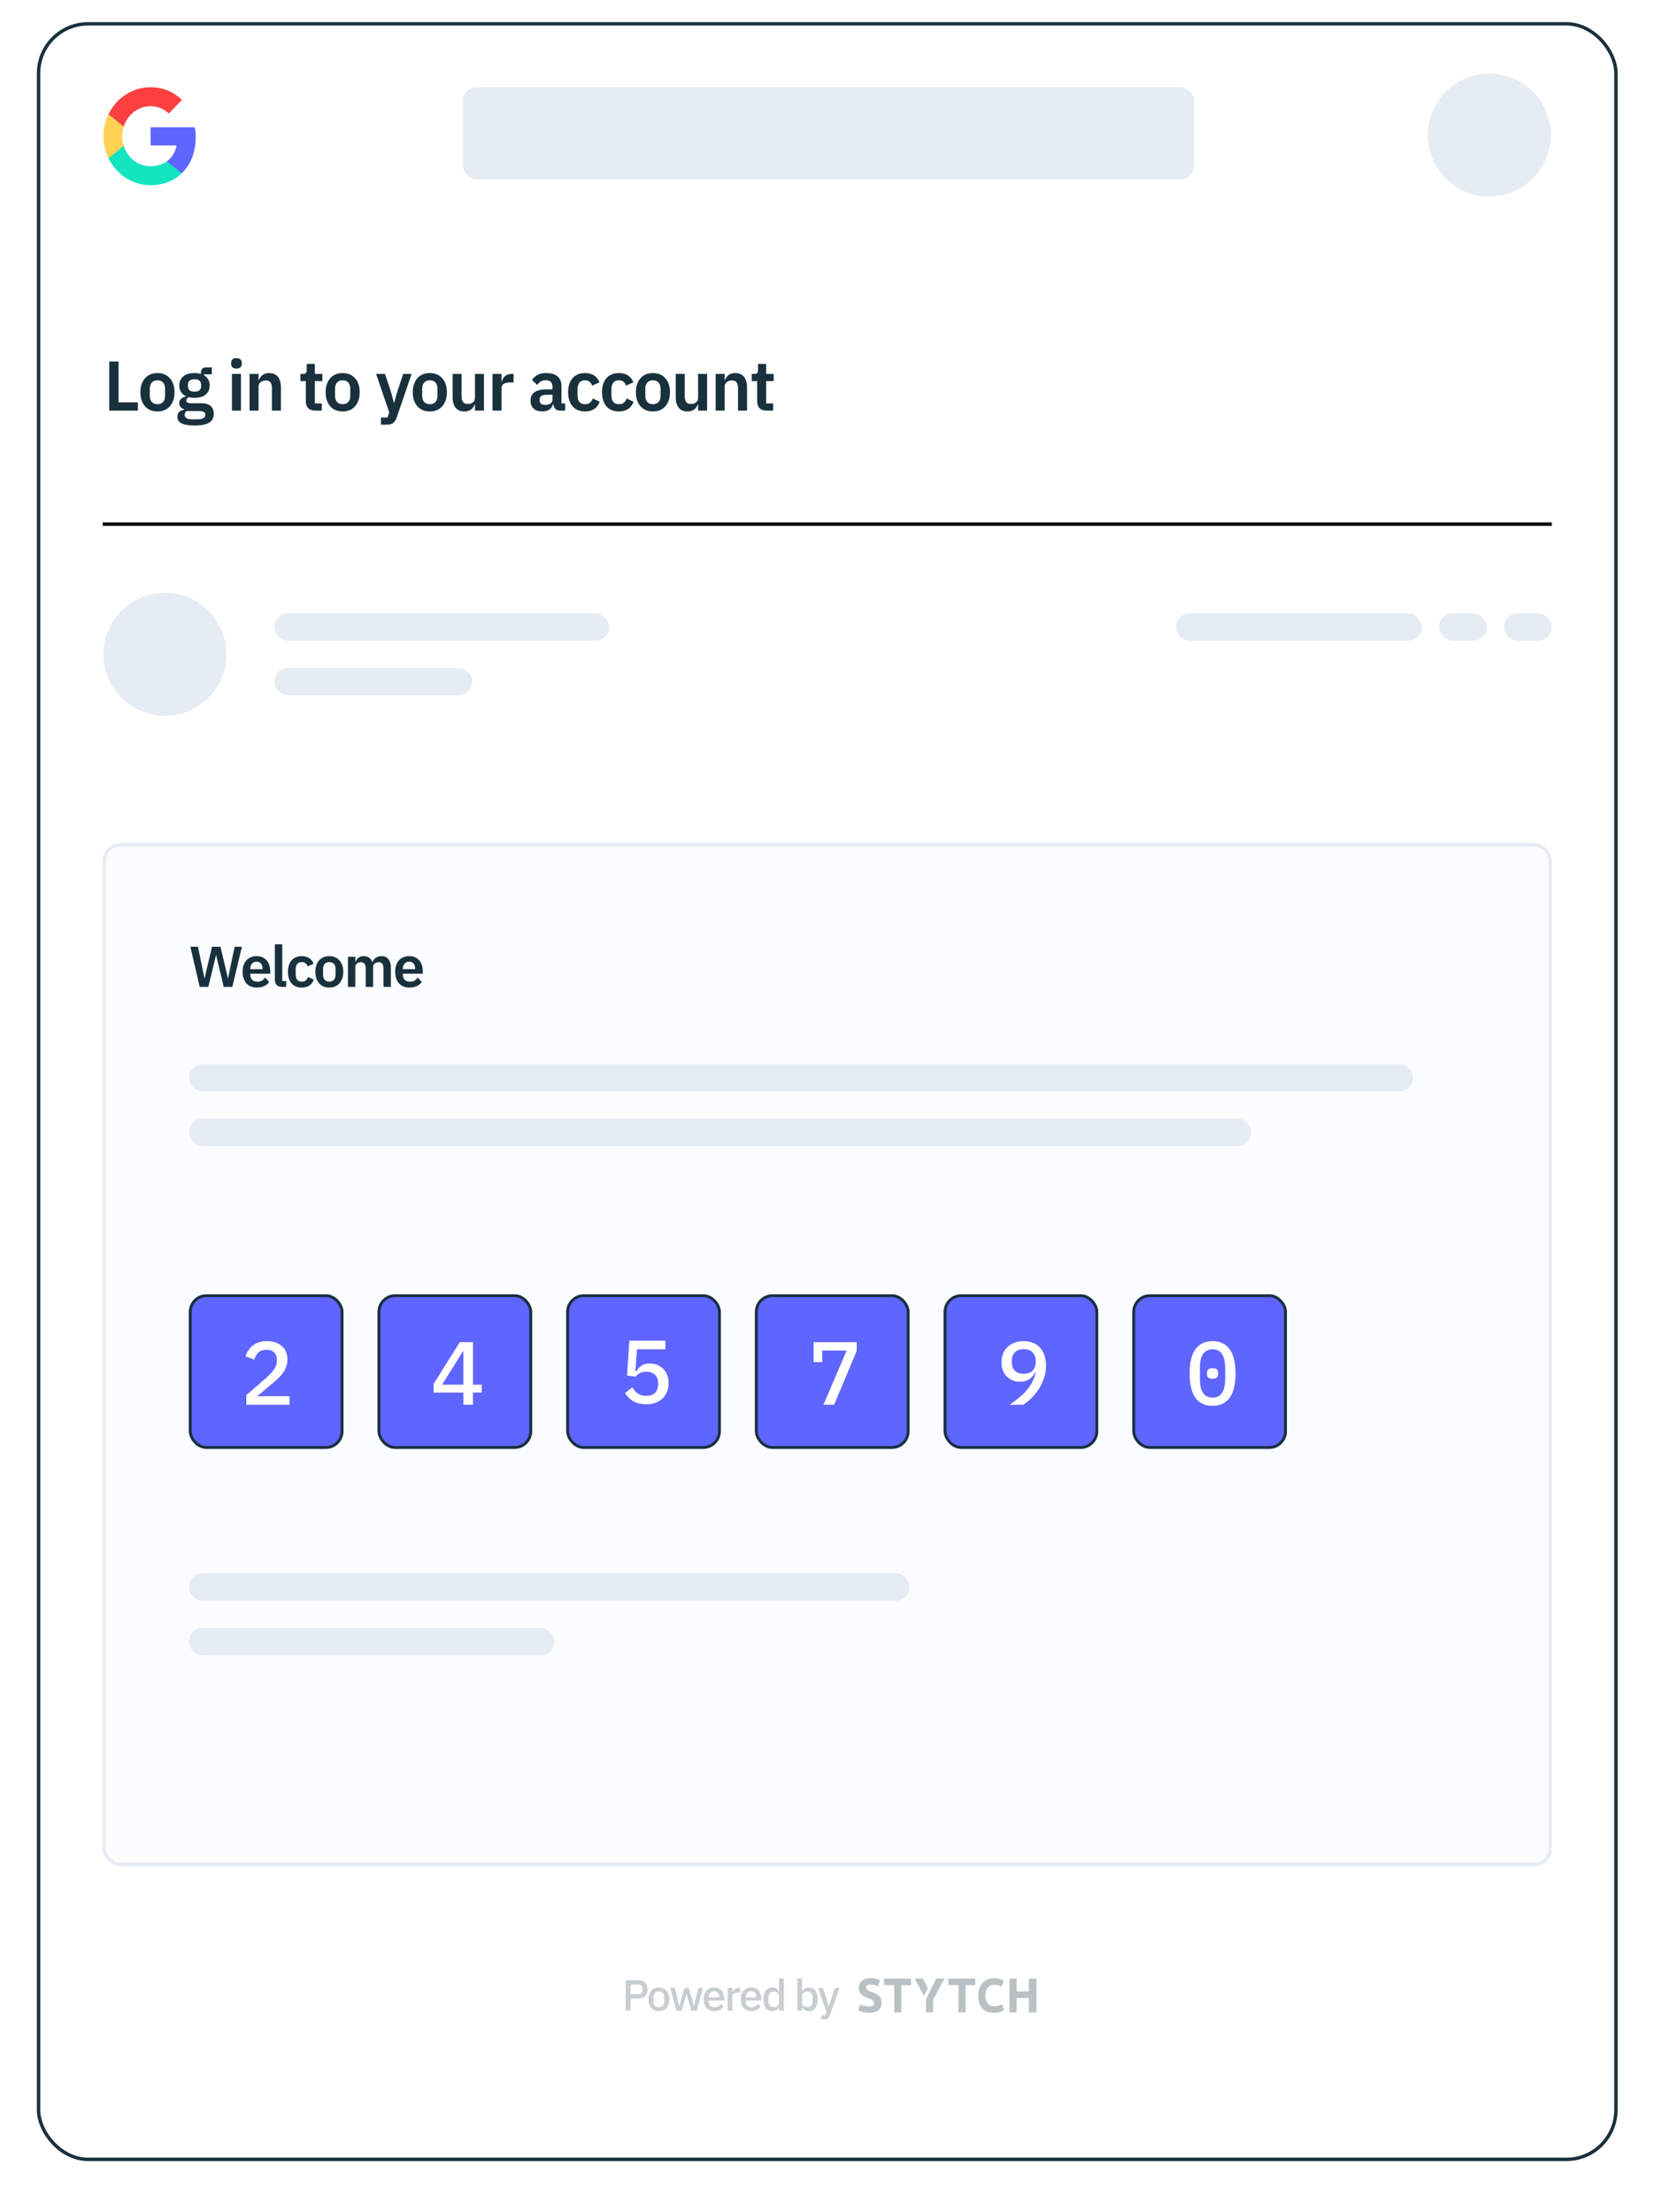 <svg width="449" height="600" viewBox="0 0 449 600" fill="none" xmlns="http://www.w3.org/2000/svg">
<g filter="url(#filter0_d_6087_48012)">
<rect x="10.217" y="6" width="428.637" height="580" rx="16" fill="white"/>
</g>
<rect x="10.463" y="6.463" width="427.94" height="579.305" rx="13.437" fill="white"/>
<path d="M53.096 37.25C53.096 36.157 53.011 35.36 52.827 34.533H40.842V39.465H47.877C47.735 40.691 46.969 42.536 45.267 43.776L45.243 43.942L49.032 46.998L49.295 47.025C51.706 44.707 53.096 41.296 53.096 37.25" fill="#5F65FF"/>
<path d="M40.839 50.242C44.285 50.242 47.179 49.061 49.292 47.023L45.264 43.774C44.186 44.557 42.739 45.103 40.839 45.103C37.463 45.103 34.598 42.785 33.577 39.581L33.427 39.594L29.487 42.769L29.436 42.918C31.535 47.259 35.846 50.242 40.839 50.242Z" fill="#13E5C0"/>
<path d="M33.577 39.581C33.308 38.754 33.152 37.868 33.152 36.953C33.152 36.037 33.308 35.151 33.563 34.325L33.556 34.148L29.566 30.923L29.436 30.988C28.571 32.789 28.074 34.812 28.074 36.953C28.074 39.094 28.571 41.117 29.436 42.918L33.577 39.581" fill="#FFD155"/>
<path d="M40.839 28.802C43.236 28.802 44.853 29.88 45.775 30.781L49.377 27.119C47.165 24.978 44.285 23.664 40.839 23.664C35.846 23.664 31.535 26.647 29.436 30.988L33.563 34.325C34.598 31.121 37.463 28.802 40.839 28.802" fill="#FC4040"/>
<rect x="125.627" y="23.663" width="198.316" height="25.021" rx="3.707" fill="#E6ECF3"/>
<circle cx="404.044" cy="36.637" r="16.681" fill="#E6ECF3"/>
<path d="M29.642 111.387V98.073H32.16V109.155H37.405V111.387H29.642ZM42.705 111.616C41.993 111.616 41.351 111.495 40.779 111.253C40.219 111.012 39.736 110.662 39.329 110.204C38.935 109.746 38.63 109.2 38.414 108.564C38.197 107.915 38.089 107.19 38.089 106.389C38.089 105.588 38.197 104.87 38.414 104.234C38.63 103.598 38.935 103.058 39.329 102.613C39.736 102.155 40.219 101.805 40.779 101.564C41.351 101.322 41.993 101.201 42.705 101.201C43.417 101.201 44.059 101.322 44.632 101.564C45.204 101.805 45.687 102.155 46.081 102.613C46.488 103.058 46.8 103.598 47.016 104.234C47.232 104.87 47.34 105.588 47.34 106.389C47.34 107.19 47.232 107.915 47.016 108.564C46.8 109.2 46.488 109.746 46.081 110.204C45.687 110.662 45.204 111.012 44.632 111.253C44.059 111.495 43.417 111.616 42.705 111.616ZM42.705 109.651C43.354 109.651 43.862 109.454 44.231 109.06C44.6 108.665 44.784 108.087 44.784 107.324V105.474C44.784 104.724 44.6 104.151 44.231 103.757C43.862 103.363 43.354 103.166 42.705 103.166C42.069 103.166 41.567 103.363 41.198 103.757C40.83 104.151 40.645 104.724 40.645 105.474V107.324C40.645 108.087 40.83 108.665 41.198 109.06C41.567 109.454 42.069 109.651 42.705 109.651ZM57.995 112.226C57.995 112.747 57.9 113.205 57.709 113.599C57.531 114.006 57.232 114.343 56.813 114.61C56.393 114.877 55.853 115.081 55.191 115.221C54.53 115.36 53.723 115.43 52.769 115.43C51.93 115.43 51.218 115.373 50.633 115.259C50.048 115.157 49.565 115.004 49.183 114.801C48.814 114.61 48.547 114.369 48.382 114.076C48.217 113.784 48.134 113.453 48.134 113.084C48.134 112.525 48.287 112.086 48.592 111.768C48.91 111.463 49.348 111.266 49.908 111.177V110.967C49.501 110.865 49.183 110.668 48.954 110.376C48.738 110.071 48.63 109.715 48.63 109.308C48.63 109.053 48.681 108.831 48.782 108.64C48.884 108.437 49.018 108.265 49.183 108.125C49.361 107.985 49.558 107.871 49.774 107.782C49.991 107.68 50.219 107.604 50.461 107.553V107.477C49.851 107.197 49.393 106.809 49.088 106.313C48.795 105.817 48.649 105.239 48.649 104.577C48.649 103.56 48.999 102.746 49.698 102.136C50.398 101.513 51.421 101.201 52.769 101.201C53.074 101.201 53.373 101.22 53.666 101.258C53.971 101.297 54.25 101.36 54.505 101.449V101.125C54.505 100.158 54.975 99.675 55.916 99.675H57.461V101.545H55.344V101.812C55.865 102.104 56.253 102.485 56.508 102.956C56.762 103.426 56.889 103.967 56.889 104.577C56.889 105.582 56.539 106.389 55.84 107C55.153 107.61 54.13 107.915 52.769 107.915C52.184 107.915 51.675 107.858 51.243 107.744C51.052 107.833 50.887 107.953 50.747 108.106C50.607 108.246 50.537 108.424 50.537 108.64C50.537 109.136 50.97 109.384 51.834 109.384H54.505C55.725 109.384 56.609 109.638 57.156 110.147C57.715 110.643 57.995 111.336 57.995 112.226ZM55.706 112.512C55.706 112.194 55.579 111.946 55.325 111.768C55.071 111.59 54.632 111.501 54.009 111.501H50.614C50.27 111.755 50.099 112.099 50.099 112.531C50.099 112.913 50.258 113.211 50.575 113.428C50.893 113.644 51.434 113.752 52.197 113.752H53.417C54.219 113.752 54.797 113.65 55.153 113.447C55.522 113.243 55.706 112.932 55.706 112.512ZM52.769 106.256C53.964 106.256 54.562 105.747 54.562 104.73V104.406C54.562 103.388 53.964 102.88 52.769 102.88C51.574 102.88 50.976 103.388 50.976 104.406V104.73C50.976 105.747 51.574 106.256 52.769 106.256ZM64.147 99.98C63.639 99.98 63.27 99.866 63.041 99.637C62.825 99.408 62.717 99.116 62.717 98.76V98.378C62.717 98.022 62.825 97.73 63.041 97.501C63.27 97.272 63.639 97.157 64.147 97.157C64.643 97.157 65.006 97.272 65.234 97.501C65.463 97.73 65.578 98.022 65.578 98.378V98.76C65.578 99.116 65.463 99.408 65.234 99.637C65.006 99.866 64.643 99.98 64.147 99.98ZM62.926 101.43H65.368V111.387H62.926V101.43ZM67.705 111.387V101.43H70.146V103.09H70.242C70.445 102.555 70.763 102.11 71.195 101.754C71.64 101.386 72.251 101.201 73.026 101.201C74.056 101.201 74.845 101.538 75.391 102.212C75.938 102.886 76.212 103.846 76.212 105.092V111.387H73.77V105.34C73.77 104.628 73.643 104.094 73.389 103.738C73.134 103.382 72.715 103.204 72.13 103.204C71.876 103.204 71.628 103.242 71.386 103.318C71.157 103.382 70.947 103.484 70.757 103.624C70.579 103.751 70.432 103.916 70.318 104.12C70.203 104.31 70.146 104.539 70.146 104.806V111.387H67.705ZM85.548 111.387C84.709 111.387 84.067 111.171 83.622 110.738C83.19 110.293 82.973 109.664 82.973 108.85V103.376H81.505V101.43H82.268C82.636 101.43 82.884 101.347 83.012 101.182C83.151 101.004 83.221 100.743 83.221 100.4V98.703H85.415V101.43H87.456V103.376H85.415V109.441H87.303V111.387H85.548ZM92.954 111.616C92.242 111.616 91.6 111.495 91.028 111.253C90.468 111.012 89.985 110.662 89.578 110.204C89.184 109.746 88.879 109.2 88.662 108.564C88.446 107.915 88.338 107.19 88.338 106.389C88.338 105.588 88.446 104.87 88.662 104.234C88.879 103.598 89.184 103.058 89.578 102.613C89.985 102.155 90.468 101.805 91.028 101.564C91.6 101.322 92.242 101.201 92.954 101.201C93.666 101.201 94.308 101.322 94.881 101.564C95.453 101.805 95.936 102.155 96.33 102.613C96.737 103.058 97.049 103.598 97.265 104.234C97.481 104.87 97.589 105.588 97.589 106.389C97.589 107.19 97.481 107.915 97.265 108.564C97.049 109.2 96.737 109.746 96.33 110.204C95.936 110.662 95.453 111.012 94.881 111.253C94.308 111.495 93.666 111.616 92.954 111.616ZM92.954 109.651C93.603 109.651 94.111 109.454 94.48 109.06C94.849 108.665 95.033 108.087 95.033 107.324V105.474C95.033 104.724 94.849 104.151 94.48 103.757C94.111 103.363 93.603 103.166 92.954 103.166C92.318 103.166 91.816 103.363 91.447 103.757C91.079 104.151 90.894 104.724 90.894 105.474V107.324C90.894 108.087 91.079 108.665 91.447 109.06C91.816 109.454 92.318 109.651 92.954 109.651ZM109.378 101.43H111.667L107.662 113.161C107.535 113.517 107.388 113.822 107.223 114.076C107.07 114.343 106.886 114.559 106.67 114.725C106.454 114.89 106.193 115.011 105.888 115.087C105.583 115.163 105.227 115.202 104.82 115.202H103.351V113.256H105.144L105.602 111.864L102.035 101.43H104.457L106.193 106.695L106.842 109.212H106.956L107.643 106.695L109.378 101.43ZM116.602 111.616C115.89 111.616 115.248 111.495 114.676 111.253C114.116 111.012 113.633 110.662 113.226 110.204C112.832 109.746 112.527 109.2 112.31 108.564C112.094 107.915 111.986 107.19 111.986 106.389C111.986 105.588 112.094 104.87 112.31 104.234C112.527 103.598 112.832 103.058 113.226 102.613C113.633 102.155 114.116 101.805 114.676 101.564C115.248 101.322 115.89 101.201 116.602 101.201C117.314 101.201 117.956 101.322 118.529 101.564C119.101 101.805 119.584 102.155 119.978 102.613C120.385 103.058 120.697 103.598 120.913 104.234C121.129 104.87 121.237 105.588 121.237 106.389C121.237 107.19 121.129 107.915 120.913 108.564C120.697 109.2 120.385 109.746 119.978 110.204C119.584 110.662 119.101 111.012 118.529 111.253C117.956 111.495 117.314 111.616 116.602 111.616ZM116.602 109.651C117.251 109.651 117.759 109.454 118.128 109.06C118.497 108.665 118.681 108.087 118.681 107.324V105.474C118.681 104.724 118.497 104.151 118.128 103.757C117.759 103.363 117.251 103.166 116.602 103.166C115.966 103.166 115.464 103.363 115.095 103.757C114.727 104.151 114.542 104.724 114.542 105.474V107.324C114.542 108.087 114.727 108.665 115.095 109.06C115.464 109.454 115.966 109.651 116.602 109.651ZM128.859 109.727H128.764C128.675 109.982 128.554 110.223 128.402 110.452C128.262 110.668 128.077 110.865 127.849 111.043C127.632 111.221 127.365 111.361 127.047 111.463C126.742 111.565 126.386 111.616 125.979 111.616C124.949 111.616 124.161 111.279 123.614 110.605C123.067 109.931 122.794 108.971 122.794 107.725V101.43H125.235V107.477C125.235 108.163 125.369 108.691 125.636 109.06C125.903 109.416 126.329 109.594 126.914 109.594C127.155 109.594 127.391 109.562 127.62 109.498C127.861 109.435 128.071 109.339 128.249 109.212C128.427 109.072 128.573 108.907 128.688 108.716C128.802 108.513 128.859 108.278 128.859 108.011V101.43H131.301V111.387H128.859V109.727ZM133.629 111.387V101.43H136.07V103.49H136.165C136.229 103.223 136.324 102.969 136.451 102.727C136.591 102.473 136.769 102.25 136.986 102.06C137.202 101.869 137.456 101.716 137.749 101.602C138.054 101.487 138.403 101.43 138.798 101.43H139.332V103.738H138.569C137.742 103.738 137.119 103.859 136.699 104.1C136.28 104.342 136.07 104.736 136.07 105.283V111.387H133.629ZM151.962 111.387C151.428 111.387 151.002 111.234 150.684 110.929C150.379 110.611 150.188 110.191 150.112 109.67H149.998C149.832 110.319 149.495 110.808 148.987 111.139C148.478 111.457 147.849 111.616 147.098 111.616C146.081 111.616 145.299 111.349 144.752 110.814C144.205 110.28 143.932 109.568 143.932 108.678C143.932 107.648 144.301 106.885 145.038 106.389C145.776 105.881 146.825 105.626 148.186 105.626H149.883V104.902C149.883 104.342 149.737 103.91 149.444 103.605C149.152 103.299 148.681 103.147 148.033 103.147C147.461 103.147 146.997 103.274 146.641 103.528C146.297 103.77 146.005 104.062 145.763 104.406L144.314 103.109C144.682 102.536 145.172 102.079 145.782 101.735C146.393 101.379 147.2 101.201 148.205 101.201C149.553 101.201 150.576 101.506 151.276 102.117C151.975 102.727 152.325 103.605 152.325 104.749V109.441H153.316V111.387H151.962ZM147.919 109.842C148.465 109.842 148.929 109.721 149.311 109.479C149.692 109.238 149.883 108.882 149.883 108.411V107.095H148.319C147.047 107.095 146.412 107.502 146.412 108.316V108.64C146.412 109.047 146.539 109.352 146.793 109.556C147.06 109.746 147.435 109.842 147.919 109.842ZM158.728 111.616C157.991 111.616 157.336 111.495 156.764 111.253C156.192 111.012 155.708 110.662 155.314 110.204C154.933 109.746 154.64 109.2 154.437 108.564C154.233 107.915 154.132 107.19 154.132 106.389C154.132 105.588 154.233 104.87 154.437 104.234C154.64 103.598 154.933 103.058 155.314 102.613C155.708 102.155 156.192 101.805 156.764 101.564C157.336 101.322 157.991 101.201 158.728 101.201C159.733 101.201 160.56 101.424 161.208 101.869C161.869 102.314 162.346 102.931 162.639 103.719L160.636 104.615C160.521 104.196 160.305 103.852 159.987 103.585C159.682 103.306 159.263 103.166 158.728 103.166C158.042 103.166 157.527 103.382 157.183 103.814C156.853 104.247 156.688 104.813 156.688 105.512V107.324C156.688 108.023 156.853 108.589 157.183 109.022C157.527 109.441 158.042 109.651 158.728 109.651C159.313 109.651 159.765 109.505 160.083 109.212C160.401 108.907 160.649 108.532 160.827 108.087L162.696 108.983C162.365 109.861 161.863 110.522 161.189 110.967C160.515 111.399 159.695 111.616 158.728 111.616ZM167.921 111.616C167.184 111.616 166.529 111.495 165.957 111.253C165.384 111.012 164.901 110.662 164.507 110.204C164.125 109.746 163.833 109.2 163.63 108.564C163.426 107.915 163.324 107.19 163.324 106.389C163.324 105.588 163.426 104.87 163.63 104.234C163.833 103.598 164.125 103.058 164.507 102.613C164.901 102.155 165.384 101.805 165.957 101.564C166.529 101.322 167.184 101.201 167.921 101.201C168.926 101.201 169.752 101.424 170.401 101.869C171.062 102.314 171.539 102.931 171.831 103.719L169.829 104.615C169.714 104.196 169.498 103.852 169.18 103.585C168.875 103.306 168.455 103.166 167.921 103.166C167.235 103.166 166.72 103.382 166.376 103.814C166.046 104.247 165.88 104.813 165.88 105.512V107.324C165.88 108.023 166.046 108.589 166.376 109.022C166.72 109.441 167.235 109.651 167.921 109.651C168.506 109.651 168.958 109.505 169.275 109.212C169.593 108.907 169.841 108.532 170.019 108.087L171.889 108.983C171.558 109.861 171.056 110.522 170.382 110.967C169.708 111.399 168.888 111.616 167.921 111.616ZM177.133 111.616C176.421 111.616 175.779 111.495 175.207 111.253C174.647 111.012 174.164 110.662 173.757 110.204C173.363 109.746 173.058 109.2 172.841 108.564C172.625 107.915 172.517 107.19 172.517 106.389C172.517 105.588 172.625 104.87 172.841 104.234C173.058 103.598 173.363 103.058 173.757 102.613C174.164 102.155 174.647 101.805 175.207 101.564C175.779 101.322 176.421 101.201 177.133 101.201C177.845 101.201 178.487 101.322 179.06 101.564C179.632 101.805 180.115 102.155 180.509 102.613C180.916 103.058 181.228 103.598 181.444 104.234C181.66 104.87 181.768 105.588 181.768 106.389C181.768 107.19 181.66 107.915 181.444 108.564C181.228 109.2 180.916 109.746 180.509 110.204C180.115 110.662 179.632 111.012 179.06 111.253C178.487 111.495 177.845 111.616 177.133 111.616ZM177.133 109.651C177.782 109.651 178.29 109.454 178.659 109.06C179.028 108.665 179.212 108.087 179.212 107.324V105.474C179.212 104.724 179.028 104.151 178.659 103.757C178.29 103.363 177.782 103.166 177.133 103.166C176.497 103.166 175.995 103.363 175.626 103.757C175.257 104.151 175.073 104.724 175.073 105.474V107.324C175.073 108.087 175.257 108.665 175.626 109.06C175.995 109.454 176.497 109.651 177.133 109.651ZM189.39 109.727H189.295C189.206 109.982 189.085 110.223 188.933 110.452C188.793 110.668 188.608 110.865 188.379 111.043C188.163 111.221 187.896 111.361 187.578 111.463C187.273 111.565 186.917 111.616 186.51 111.616C185.48 111.616 184.692 111.279 184.145 110.605C183.598 109.931 183.325 108.971 183.325 107.725V101.43H185.766V107.477C185.766 108.163 185.9 108.691 186.167 109.06C186.434 109.416 186.86 109.594 187.445 109.594C187.686 109.594 187.922 109.562 188.151 109.498C188.392 109.435 188.602 109.339 188.78 109.212C188.958 109.072 189.104 108.907 189.219 108.716C189.333 108.513 189.39 108.278 189.39 108.011V101.43H191.832V111.387H189.39V109.727ZM194.159 111.387V101.43H196.601V103.09H196.696C196.9 102.555 197.218 102.11 197.65 101.754C198.095 101.386 198.705 101.201 199.481 101.201C200.511 101.201 201.3 101.538 201.846 102.212C202.393 102.886 202.667 103.846 202.667 105.092V111.387H200.225V105.34C200.225 104.628 200.098 104.094 199.844 103.738C199.589 103.382 199.17 103.204 198.585 103.204C198.33 103.204 198.082 103.242 197.841 103.318C197.612 103.382 197.402 103.484 197.211 103.624C197.033 103.751 196.887 103.916 196.773 104.12C196.658 104.31 196.601 104.539 196.601 104.806V111.387H194.159ZM207.989 111.387C207.149 111.387 206.507 111.171 206.062 110.738C205.63 110.293 205.414 109.664 205.414 108.85V103.376H203.945V101.43H204.708C205.077 101.43 205.325 101.347 205.452 101.182C205.592 101.004 205.662 100.743 205.662 100.4V98.703H207.855V101.43H209.896V103.376H207.855V109.441H209.744V111.387H207.989Z" fill="#19303D"/>
<rect x="74.412" y="166.376" width="90.817" height="7.414" rx="3.707" fill="#E6ECF3"/>
<rect x="408" y="166.376" width="12.974" height="7.414" rx="3.707" fill="#E6ECF3"/>
<rect x="390.395" y="166.376" width="12.974" height="7.414" rx="3.707" fill="#E6ECF3"/>
<rect x="319.037" y="166.376" width="66.723" height="7.414" rx="3.707" fill="#E6ECF3"/>
<rect x="74.412" y="181.203" width="53.749" height="7.414" rx="3.707" fill="#E6ECF3"/>
<line x1="27.869" y1="142.184" x2="420.997" y2="142.184" stroke="black" stroke-width="0.927"/>
<circle cx="44.755" cy="177.495" r="16.681" fill="#E6ECF3"/>
<g filter="url(#filter1_d_6087_48012)">
<rect x="27.869" y="227.792" width="393.128" height="277.502" rx="4.634" fill="#F8FAFD" fill-opacity="0.75" shape-rendering="crispEdges"/>
<rect x="28.332" y="228.255" width="392.201" height="276.575" rx="4.17" stroke="#E6ECF3" stroke-width="0.927" shape-rendering="crispEdges"/>
</g>
<rect x="51.242" y="426.783" width="195.535" height="7.414" rx="3.707" fill="#E6ECF3"/>
<rect x="51.242" y="441.611" width="99.158" height="7.414" rx="3.707" fill="#E6ECF3"/>
<path d="M54.176 267.707L51.648 256.814H53.708L54.785 262.042L55.456 265.382H55.503L56.283 262.042L57.531 256.814H59.81L61.058 262.042L61.823 265.382H61.87L62.557 262.042L63.665 256.814H65.631L63.025 267.707H60.699L59.31 261.948L58.639 259.077H58.608L57.906 261.948L56.517 267.707H54.176ZM69.66 267.894C69.056 267.894 68.515 267.795 68.037 267.598C67.569 267.39 67.168 267.104 66.835 266.739C66.513 266.365 66.263 265.918 66.086 265.397C65.909 264.867 65.821 264.274 65.821 263.618C65.821 262.973 65.904 262.391 66.07 261.87C66.247 261.35 66.497 260.908 66.819 260.544C67.142 260.169 67.537 259.883 68.005 259.686C68.474 259.477 69.004 259.373 69.597 259.373C70.232 259.373 70.783 259.483 71.251 259.701C71.72 259.92 72.105 260.216 72.406 260.591C72.708 260.965 72.932 261.402 73.077 261.902C73.234 262.391 73.311 262.916 73.311 263.478V264.133H67.896V264.336C67.896 264.929 68.063 265.408 68.396 265.772C68.728 266.126 69.223 266.302 69.878 266.302C70.377 266.302 70.783 266.198 71.095 265.99C71.418 265.782 71.704 265.517 71.954 265.194L73.031 266.396C72.698 266.864 72.24 267.234 71.657 267.504C71.085 267.764 70.419 267.894 69.66 267.894ZM69.629 260.872C69.098 260.872 68.677 261.048 68.364 261.402C68.052 261.756 67.896 262.214 67.896 262.776V262.9H71.236V262.76C71.236 262.198 71.095 261.746 70.814 261.402C70.544 261.048 70.149 260.872 69.629 260.872ZM76.573 267.707C75.887 267.707 75.382 267.535 75.059 267.192C74.737 266.849 74.576 266.365 74.576 265.741V256.159H76.573V266.115H77.65V267.707H76.573ZM81.885 267.894C81.281 267.894 80.745 267.795 80.277 267.598C79.809 267.4 79.414 267.114 79.091 266.739C78.779 266.365 78.54 265.918 78.373 265.397C78.207 264.867 78.124 264.274 78.124 263.618C78.124 262.963 78.207 262.375 78.373 261.855C78.54 261.335 78.779 260.892 79.091 260.528C79.414 260.154 79.809 259.868 80.277 259.67C80.745 259.472 81.281 259.373 81.885 259.373C82.707 259.373 83.383 259.555 83.913 259.92C84.454 260.284 84.845 260.788 85.084 261.433L83.445 262.167C83.352 261.824 83.175 261.543 82.915 261.324C82.665 261.095 82.322 260.981 81.885 260.981C81.323 260.981 80.901 261.158 80.621 261.511C80.35 261.865 80.215 262.328 80.215 262.9V264.383C80.215 264.955 80.35 265.418 80.621 265.772C80.901 266.115 81.323 266.287 81.885 266.287C82.363 266.287 82.733 266.167 82.993 265.928C83.253 265.678 83.456 265.371 83.601 265.007L85.131 265.741C84.86 266.459 84.449 267 83.898 267.364C83.346 267.717 82.675 267.894 81.885 267.894ZM89.332 267.894C88.749 267.894 88.224 267.795 87.756 267.598C87.298 267.4 86.903 267.114 86.57 266.739C86.247 266.365 85.998 265.918 85.821 265.397C85.644 264.867 85.555 264.274 85.555 263.618C85.555 262.963 85.644 262.375 85.821 261.855C85.998 261.335 86.247 260.892 86.57 260.528C86.903 260.154 87.298 259.868 87.756 259.67C88.224 259.472 88.749 259.373 89.332 259.373C89.915 259.373 90.44 259.472 90.908 259.67C91.376 259.868 91.772 260.154 92.094 260.528C92.427 260.892 92.682 261.335 92.859 261.855C93.036 262.375 93.124 262.963 93.124 263.618C93.124 264.274 93.036 264.867 92.859 265.397C92.682 265.918 92.427 266.365 92.094 266.739C91.772 267.114 91.376 267.4 90.908 267.598C90.44 267.795 89.915 267.894 89.332 267.894ZM89.332 266.287C89.862 266.287 90.279 266.126 90.58 265.803C90.882 265.481 91.033 265.007 91.033 264.383V262.869C91.033 262.255 90.882 261.787 90.58 261.465C90.279 261.142 89.862 260.981 89.332 260.981C88.812 260.981 88.401 261.142 88.099 261.465C87.797 261.787 87.647 262.255 87.647 262.869V264.383C87.647 265.007 87.797 265.481 88.099 265.803C88.401 266.126 88.812 266.287 89.332 266.287ZM94.402 267.707V259.561H96.399V260.918H96.478C96.633 260.492 96.883 260.128 97.227 259.826C97.57 259.524 98.049 259.373 98.662 259.373C99.224 259.373 99.708 259.509 100.114 259.779C100.519 260.05 100.821 260.461 101.019 261.012H101.05C101.196 260.554 101.482 260.169 101.908 259.857C102.345 259.535 102.892 259.373 103.547 259.373C104.348 259.373 104.962 259.649 105.389 260.201C105.825 260.752 106.044 261.537 106.044 262.557V267.707H104.046V262.76C104.046 261.595 103.609 261.012 102.735 261.012C102.538 261.012 102.345 261.043 102.158 261.106C101.981 261.158 101.82 261.241 101.674 261.355C101.539 261.459 101.43 261.595 101.347 261.761C101.263 261.917 101.222 262.104 101.222 262.323V267.707H99.224V262.76C99.224 261.595 98.787 261.012 97.913 261.012C97.726 261.012 97.539 261.043 97.351 261.106C97.174 261.158 97.013 261.241 96.868 261.355C96.732 261.459 96.618 261.595 96.524 261.761C96.441 261.917 96.399 262.104 96.399 262.323V267.707H94.402ZM111.055 267.894C110.451 267.894 109.91 267.795 109.432 267.598C108.964 267.39 108.563 267.104 108.23 266.739C107.908 266.365 107.658 265.918 107.481 265.397C107.304 264.867 107.216 264.274 107.216 263.618C107.216 262.973 107.299 262.391 107.466 261.87C107.642 261.35 107.892 260.908 108.215 260.544C108.537 260.169 108.932 259.883 109.401 259.686C109.869 259.477 110.399 259.373 110.992 259.373C111.627 259.373 112.179 259.483 112.647 259.701C113.115 259.92 113.5 260.216 113.802 260.591C114.103 260.965 114.327 261.402 114.473 261.902C114.629 262.391 114.707 262.916 114.707 263.478V264.133H109.291V264.336C109.291 264.929 109.458 265.408 109.791 265.772C110.124 266.126 110.618 266.302 111.273 266.302C111.773 266.302 112.179 266.198 112.491 265.99C112.813 265.782 113.099 265.517 113.349 265.194L114.426 266.396C114.093 266.864 113.635 267.234 113.052 267.504C112.48 267.764 111.814 267.894 111.055 267.894ZM111.024 260.872C110.493 260.872 110.072 261.048 109.76 261.402C109.447 261.756 109.291 262.214 109.291 262.776V262.9H112.631V262.76C112.631 262.198 112.491 261.746 112.21 261.402C111.939 261.048 111.544 260.872 111.024 260.872Z" fill="#19303D"/>
<rect x="51.242" y="288.703" width="332.161" height="7.358" rx="3.679" fill="#E6ECF3"/>
<rect x="51.242" y="303.475" width="288.206" height="7.414" rx="3.707" fill="#E6ECF3"/>
<g filter="url(#filter2_d_6087_48012)">
<rect x="51.244" y="345.231" width="41.926" height="41.926" rx="4.761" fill="#5F65FF"/>
<path d="M78.542 375.196H66.822V372.594L72.366 367.755C73.241 366.977 73.914 366.24 74.384 365.543C74.871 364.845 75.114 364.108 75.114 363.33V363.062C75.114 362.171 74.871 361.49 74.384 361.02C73.898 360.533 73.193 360.29 72.269 360.29C71.329 360.29 70.599 360.541 70.08 361.044C69.578 361.546 69.213 362.187 68.986 362.965L66.603 362.065C66.765 361.53 67 361.02 67.308 360.533C67.616 360.031 68.005 359.585 68.475 359.196C68.962 358.807 69.529 358.499 70.177 358.272C70.842 358.045 71.604 357.931 72.463 357.931C73.339 357.931 74.117 358.061 74.798 358.32C75.495 358.564 76.078 358.904 76.549 359.342C77.019 359.779 77.375 360.306 77.618 360.922C77.862 361.522 77.983 362.187 77.983 362.916C77.983 363.597 77.878 364.229 77.667 364.813C77.472 365.38 77.189 365.932 76.816 366.467C76.459 366.985 76.03 367.488 75.527 367.974C75.025 368.461 74.473 368.947 73.874 369.433L69.764 372.886H78.542V375.196Z" fill="white"/>
<rect x="51.625" y="345.612" width="41.164" height="41.164" rx="4.38" stroke="#19303D" stroke-width="0.762"/>
</g>
<g filter="url(#filter3_d_6087_48012)">
<rect x="102.438" y="345.231" width="41.926" height="41.926" rx="4.761" fill="#5F65FF"/>
<path d="M125.708 375.196V371.889H117.635V369.555L124.735 358.223H128.31V369.749H130.693V371.889H128.31V375.196H125.708ZM119.945 369.749H125.708V360.728H125.562L119.945 369.749Z" fill="white"/>
<rect x="102.818" y="345.612" width="41.164" height="41.164" rx="4.38" stroke="#19303D" stroke-width="0.762"/>
</g>
<g filter="url(#filter4_d_6087_48012)">
<rect x="153.629" y="345.231" width="41.926" height="41.926" rx="4.761" fill="#5F65FF"/>
<path d="M180.52 360.163H172.812L172.374 366.194H172.569C172.958 365.529 173.428 365.002 173.979 364.613C174.53 364.208 175.284 364.005 176.241 364.005C176.97 364.005 177.643 364.127 178.259 364.37C178.891 364.613 179.434 364.961 179.888 365.415C180.358 365.869 180.723 366.429 180.982 367.093C181.258 367.742 181.396 368.479 181.396 369.306C181.396 370.149 181.258 370.927 180.982 371.64C180.707 372.338 180.31 372.945 179.791 373.464C179.272 373.967 178.632 374.364 177.87 374.656C177.108 374.931 176.241 375.069 175.268 375.069C174.506 375.069 173.825 374.98 173.225 374.802C172.642 374.64 172.115 374.421 171.645 374.145C171.191 373.853 170.794 373.529 170.453 373.172C170.113 372.8 169.813 372.419 169.553 372.03L171.547 370.473C171.758 370.797 171.977 371.106 172.204 371.397C172.447 371.673 172.715 371.916 173.006 372.127C173.298 372.338 173.631 372.5 174.003 372.613C174.393 372.727 174.83 372.783 175.317 372.783C176.37 372.783 177.173 372.5 177.724 371.932C178.275 371.349 178.551 370.562 178.551 369.574V369.379C178.551 368.39 178.267 367.62 177.7 367.069C177.148 366.518 176.354 366.242 175.317 366.242C174.555 366.242 173.955 366.38 173.517 366.656C173.079 366.931 172.698 367.239 172.374 367.58L170.113 367.263L170.745 357.804H180.52V360.163Z" fill="white"/>
<rect x="154.01" y="345.612" width="41.164" height="41.164" rx="4.38" stroke="#19303D" stroke-width="0.762"/>
</g>
<g filter="url(#filter5_d_6087_48012)">
<rect x="204.824" y="345.231" width="41.926" height="41.926" rx="4.761" fill="#5F65FF"/>
<path d="M223.397 375.196L229.695 360.485H223.081V363.621H220.723V358.223H232.419V360.606L226.291 375.196H223.397Z" fill="white"/>
<rect x="205.205" y="345.612" width="41.164" height="41.164" rx="4.38" stroke="#19303D" stroke-width="0.762"/>
</g>
<g filter="url(#filter6_d_6087_48012)">
<rect x="256.014" y="345.231" width="41.926" height="41.926" rx="4.761" fill="#5F65FF"/>
<path d="M283.781 364.546C283.781 365.778 283.594 366.937 283.221 368.023C282.848 369.109 282.362 370.106 281.762 371.014C281.162 371.922 280.498 372.732 279.768 373.445C279.039 374.159 278.317 374.742 277.604 375.196H273.957C274.929 374.499 275.805 373.826 276.583 373.178C277.361 372.53 278.034 371.865 278.601 371.184C279.185 370.503 279.671 369.79 280.06 369.044C280.449 368.282 280.749 367.439 280.96 366.515L280.79 366.467C280.611 366.807 280.4 367.131 280.157 367.439C279.914 367.731 279.63 367.99 279.306 368.217C278.982 368.444 278.609 368.623 278.188 368.752C277.766 368.882 277.288 368.947 276.753 368.947C276.023 368.947 275.351 368.825 274.735 368.582C274.119 368.339 273.584 367.99 273.13 367.536C272.676 367.066 272.319 366.507 272.06 365.859C271.817 365.21 271.695 364.481 271.695 363.67C271.695 362.827 271.833 362.057 272.108 361.36C272.4 360.647 272.806 360.039 273.324 359.536C273.859 359.034 274.5 358.645 275.245 358.369C275.991 358.077 276.818 357.931 277.726 357.931C278.666 357.931 279.509 358.085 280.255 358.393C281.017 358.701 281.657 359.147 282.176 359.731C282.694 360.298 283.092 360.987 283.367 361.798C283.643 362.608 283.781 363.524 283.781 364.546ZM277.75 366.783C278.771 366.783 279.566 366.507 280.133 365.956C280.7 365.389 280.984 364.594 280.984 363.573V363.33C280.984 362.308 280.7 361.522 280.133 360.971C279.566 360.404 278.771 360.12 277.75 360.12C276.712 360.12 275.91 360.404 275.343 360.971C274.775 361.522 274.492 362.308 274.492 363.33V363.573C274.492 364.594 274.775 365.389 275.343 365.956C275.91 366.507 276.712 366.783 277.75 366.783Z" fill="white"/>
<rect x="256.395" y="345.612" width="41.164" height="41.164" rx="4.38" stroke="#19303D" stroke-width="0.762"/>
</g>
<g filter="url(#filter7_d_6087_48012)">
<rect x="307.207" y="345.231" width="41.926" height="41.926" rx="4.761" fill="#5F65FF"/>
<path d="M328.968 375.488C327.898 375.488 326.966 375.294 326.171 374.904C325.393 374.499 324.745 373.924 324.226 373.178C323.723 372.432 323.35 371.516 323.107 370.43C322.864 369.344 322.743 368.104 322.743 366.71C322.743 365.332 322.864 364.1 323.107 363.014C323.35 361.911 323.723 360.987 324.226 360.241C324.745 359.496 325.393 358.928 326.171 358.539C326.966 358.134 327.898 357.931 328.968 357.931C330.038 357.931 330.962 358.134 331.74 358.539C332.534 358.928 333.183 359.496 333.685 360.241C334.204 360.987 334.585 361.911 334.828 363.014C335.071 364.1 335.193 365.332 335.193 366.71C335.193 368.104 335.071 369.344 334.828 370.43C334.585 371.516 334.204 372.432 333.685 373.178C333.183 373.924 332.534 374.499 331.74 374.904C330.962 375.294 330.038 375.488 328.968 375.488ZM328.968 373.251C330.2 373.251 331.075 372.797 331.594 371.889C332.129 370.965 332.396 369.725 332.396 368.169V365.251C332.396 363.694 332.129 362.462 331.594 361.555C331.075 360.631 330.2 360.168 328.968 360.168C328.352 360.168 327.825 360.29 327.387 360.533C326.949 360.76 326.593 361.101 326.317 361.555C326.042 361.992 325.839 362.527 325.709 363.159C325.596 363.775 325.539 364.473 325.539 365.251V368.169C325.539 368.947 325.596 369.652 325.709 370.284C325.839 370.9 326.042 371.435 326.317 371.889C326.593 372.327 326.949 372.667 327.387 372.911C327.825 373.137 328.352 373.251 328.968 373.251ZM328.968 368.144C328.4 368.144 328.003 368.031 327.776 367.804C327.565 367.577 327.46 367.301 327.46 366.977V366.442C327.46 366.118 327.565 365.842 327.776 365.615C328.003 365.389 328.4 365.275 328.968 365.275C329.535 365.275 329.924 365.389 330.135 365.615C330.362 365.842 330.475 366.118 330.475 366.442V366.977C330.475 367.301 330.362 367.577 330.135 367.804C329.924 368.031 329.535 368.144 328.968 368.144Z" fill="white"/>
<rect x="307.588" y="345.612" width="41.164" height="41.164" rx="4.38" stroke="#19303D" stroke-width="0.762"/>
</g>
<g opacity="0.3">
<path opacity="0.8" d="M169.741 545.426V537.163H173.292C174.058 537.163 174.65 537.388 175.068 537.838C175.486 538.287 175.695 538.891 175.695 539.649C175.695 540.406 175.486 541.01 175.068 541.46C174.65 541.91 174.058 542.135 173.292 542.135H171.078V545.426H169.741ZM171.078 540.963H173.209C173.549 540.963 173.813 540.876 174.002 540.702C174.192 540.521 174.287 540.264 174.287 539.933V539.365C174.287 539.033 174.192 538.781 174.002 538.607C173.813 538.426 173.549 538.335 173.209 538.335H171.078V540.963ZM178.758 545.568C178.332 545.568 177.942 545.493 177.586 545.343C177.239 545.193 176.943 544.98 176.699 544.704C176.454 544.42 176.265 544.08 176.13 543.686C175.996 543.283 175.929 542.837 175.929 542.348C175.929 541.859 175.996 541.417 176.13 541.022C176.265 540.62 176.454 540.28 176.699 540.004C176.943 539.72 177.239 539.503 177.586 539.353C177.942 539.203 178.332 539.128 178.758 539.128C179.185 539.128 179.571 539.203 179.919 539.353C180.274 539.503 180.574 539.72 180.818 540.004C181.063 540.28 181.252 540.62 181.386 541.022C181.521 541.417 181.588 541.859 181.588 542.348C181.588 542.837 181.521 543.283 181.386 543.686C181.252 544.08 181.063 544.42 180.818 544.704C180.574 544.98 180.274 545.193 179.919 545.343C179.571 545.493 179.185 545.568 178.758 545.568ZM178.758 544.502C179.2 544.502 179.556 544.368 179.824 544.1C180.092 543.824 180.226 543.413 180.226 542.869V541.827C180.226 541.282 180.092 540.876 179.824 540.608C179.556 540.331 179.2 540.193 178.758 540.193C178.316 540.193 177.961 540.331 177.693 540.608C177.425 540.876 177.291 541.282 177.291 541.827V542.869C177.291 543.413 177.425 543.824 177.693 544.1C177.961 544.368 178.316 544.502 178.758 544.502ZM181.836 539.27H183.091L183.718 541.851L184.274 544.183H184.31L184.949 541.851L185.695 539.27H186.855L187.613 541.851L188.264 544.183H188.299L188.844 541.851L189.483 539.27H190.679L189.021 545.426H187.565L186.76 542.62L186.263 540.892H186.24L185.754 542.62L184.937 545.426H183.517L181.836 539.27ZM193.749 545.568C193.307 545.568 192.912 545.493 192.565 545.343C192.218 545.193 191.922 544.98 191.677 544.704C191.432 544.42 191.243 544.08 191.109 543.686C190.983 543.283 190.919 542.837 190.919 542.348C190.919 541.859 190.983 541.417 191.109 541.022C191.243 540.62 191.432 540.28 191.677 540.004C191.922 539.72 192.218 539.503 192.565 539.353C192.912 539.203 193.307 539.128 193.749 539.128C194.199 539.128 194.593 539.207 194.933 539.365C195.28 539.523 195.568 539.744 195.797 540.028C196.026 540.304 196.195 540.627 196.306 540.998C196.424 541.369 196.483 541.768 196.483 542.194V542.679H192.257V542.881C192.257 543.354 192.395 543.745 192.671 544.053C192.956 544.352 193.358 544.502 193.879 544.502C194.258 544.502 194.577 544.42 194.838 544.254C195.098 544.088 195.319 543.863 195.501 543.579L196.258 544.325C196.03 544.704 195.698 545.008 195.264 545.236C194.83 545.457 194.325 545.568 193.749 545.568ZM193.749 540.134C193.528 540.134 193.323 540.174 193.133 540.253C192.952 540.331 192.794 540.442 192.66 540.584C192.533 540.726 192.435 540.896 192.364 541.093C192.293 541.29 192.257 541.507 192.257 541.744V541.827H195.122V541.709C195.122 541.235 195 540.856 194.755 540.572C194.51 540.28 194.175 540.134 193.749 540.134ZM197.418 545.426V539.27H198.709V540.454H198.768C198.855 540.138 199.036 539.862 199.313 539.625C199.589 539.388 199.972 539.27 200.461 539.27H200.804V540.513H200.295C199.782 540.513 199.388 540.596 199.111 540.762C198.843 540.927 198.709 541.172 198.709 541.496V545.426H197.418ZM203.814 545.568C203.372 545.568 202.978 545.493 202.63 545.343C202.283 545.193 201.987 544.98 201.742 544.704C201.498 544.42 201.308 544.08 201.174 543.686C201.048 543.283 200.985 542.837 200.985 542.348C200.985 541.859 201.048 541.417 201.174 541.022C201.308 540.62 201.498 540.28 201.742 540.004C201.987 539.72 202.283 539.503 202.63 539.353C202.978 539.203 203.372 539.128 203.814 539.128C204.264 539.128 204.659 539.207 204.998 539.365C205.345 539.523 205.633 539.744 205.862 540.028C206.091 540.304 206.261 540.627 206.371 540.998C206.49 541.369 206.549 541.768 206.549 542.194V542.679H202.323V542.881C202.323 543.354 202.461 543.745 202.737 544.053C203.021 544.352 203.423 544.502 203.944 544.502C204.323 544.502 204.643 544.42 204.903 544.254C205.164 544.088 205.385 543.863 205.566 543.579L206.324 544.325C206.095 544.704 205.763 545.008 205.329 545.236C204.895 545.457 204.39 545.568 203.814 545.568ZM203.814 540.134C203.593 540.134 203.388 540.174 203.199 540.253C203.017 540.331 202.859 540.442 202.725 540.584C202.599 540.726 202.5 540.896 202.429 541.093C202.358 541.29 202.323 541.507 202.323 541.744V541.827H205.187V541.709C205.187 541.235 205.065 540.856 204.82 540.572C204.576 540.28 204.24 540.134 203.814 540.134ZM211.355 544.408H211.296C211.162 544.771 210.941 545.055 210.633 545.26C210.333 545.465 209.978 545.568 209.567 545.568C208.786 545.568 208.182 545.288 207.756 544.727C207.33 544.159 207.117 543.366 207.117 542.348C207.117 541.33 207.33 540.541 207.756 539.98C208.182 539.412 208.786 539.128 209.567 539.128C209.978 539.128 210.333 539.231 210.633 539.436C210.941 539.633 211.162 539.917 211.296 540.288H211.355V536.666H212.645V545.426H211.355V544.408ZM209.958 544.455C210.353 544.455 210.684 544.36 210.952 544.171C211.221 543.974 211.355 543.717 211.355 543.401V541.294C211.355 540.979 211.221 540.726 210.952 540.537C210.684 540.339 210.353 540.241 209.958 540.241C209.508 540.241 209.149 540.387 208.881 540.679C208.612 540.963 208.478 541.342 208.478 541.815V542.881C208.478 543.354 208.612 543.737 208.881 544.029C209.149 544.313 209.508 544.455 209.958 544.455ZM216.301 536.666H217.591V540.288H217.65C217.785 539.917 218.002 539.633 218.301 539.436C218.609 539.231 218.968 539.128 219.379 539.128C220.16 539.128 220.764 539.412 221.19 539.98C221.616 540.541 221.829 541.33 221.829 542.348C221.829 543.366 221.616 544.159 221.19 544.727C220.764 545.288 220.16 545.568 219.379 545.568C218.968 545.568 218.609 545.465 218.301 545.26C218.002 545.055 217.785 544.771 217.65 544.408H217.591V545.426H216.301V536.666ZM218.988 544.455C219.438 544.455 219.797 544.313 220.065 544.029C220.334 543.737 220.468 543.354 220.468 542.881V541.815C220.468 541.342 220.334 540.963 220.065 540.679C219.797 540.387 219.438 540.241 218.988 540.241C218.593 540.241 218.262 540.339 217.994 540.537C217.725 540.726 217.591 540.979 217.591 541.294V543.401C217.591 543.717 217.725 543.974 217.994 544.171C218.262 544.36 218.593 544.455 218.988 544.455ZM226.509 539.27H227.752L225.159 546.645C225.088 546.85 225.005 547.024 224.911 547.166C224.824 547.316 224.717 547.434 224.591 547.521C224.473 547.616 224.327 547.683 224.153 547.722C223.979 547.77 223.774 547.793 223.537 547.793H222.792V546.74H223.833L224.188 545.698L221.951 539.27H223.241L224.473 542.892L224.828 544.23H224.887L225.278 542.892L226.509 539.27Z" fill="#19303D"/>
<path d="M251.228 542.376V545.877H253.162V542.376C253.728 541.449 256.016 537.174 256.229 536.731H253.979C253.628 537.379 251.228 542.376 251.228 542.376ZM251.73 539.387L250.666 541.392C250.141 540.44 248.644 537.711 248.164 536.725H250.42L251.73 539.387Z" fill="#19303D"/>
<path d="M235.746 544.272C235.975 544.277 236.204 544.253 236.427 544.201C236.58 544.164 236.724 544.098 236.853 544.005C236.954 543.933 237.033 543.832 237.079 543.713C237.124 543.591 237.147 543.462 237.147 543.331C237.145 543.184 237.108 543.039 237.038 542.91C236.968 542.782 236.868 542.673 236.747 542.596C236.48 542.404 236.021 542.196 235.371 541.971C235.087 541.866 234.803 541.747 234.52 541.612C234.243 541.482 233.985 541.311 233.756 541.105C233.528 540.897 233.342 540.645 233.206 540.363C233.056 540.032 232.983 539.669 232.994 539.303C232.988 538.916 233.064 538.532 233.218 538.179C233.367 537.848 233.585 537.557 233.857 537.326C234.153 537.08 234.494 536.897 234.858 536.787C235.288 536.655 235.735 536.591 236.184 536.598C236.694 536.588 237.204 536.654 237.697 536.792C238.06 536.898 238.412 537.042 238.747 537.222L238.184 538.822C237.925 538.684 237.655 538.569 237.378 538.478C237.032 538.371 236.674 538.321 236.314 538.328C235.846 538.328 235.511 538.395 235.307 538.53C235.207 538.594 235.126 538.686 235.072 538.795C235.018 538.903 234.993 539.025 235 539.147C234.994 539.296 235.032 539.442 235.109 539.567C235.194 539.69 235.303 539.794 235.428 539.873C235.579 539.971 235.737 540.054 235.903 540.12C236.082 540.194 236.281 540.27 236.498 540.347C236.948 540.521 237.34 540.692 237.673 540.861C237.978 541.009 238.258 541.208 238.502 541.449C238.722 541.672 238.891 541.943 238.997 542.242C239.113 542.598 239.169 542.973 239.16 543.349C239.16 544.19 238.876 544.843 238.309 545.306C237.741 545.77 236.887 546.002 235.746 546.003C235.399 546.005 235.053 545.981 234.709 545.931C234.433 545.89 234.159 545.831 233.89 545.755C233.681 545.696 233.476 545.622 233.277 545.533C233.106 545.455 232.957 545.382 232.846 545.312L233.396 543.699C233.701 543.866 234.022 543.999 234.354 544.096C234.808 544.223 235.276 544.282 235.746 544.272Z" fill="#19303D"/>
<path d="M247.157 536.73V538.514H244.529V545.885H242.586V538.514H239.844V536.73H247.157Z" fill="#19303D"/>
<path d="M264.597 536.73V538.514H261.974V545.885H260.025V538.514H257.283V536.73H264.597Z" fill="#19303D"/>
<path d="M269.587 546.01C268.223 546.01 267.184 545.604 266.471 544.792C265.757 543.98 265.4 542.823 265.399 541.322C265.388 540.642 265.499 539.967 265.726 539.329C265.924 538.777 266.229 538.274 266.622 537.849C267.004 537.445 267.467 537.132 267.977 536.934C268.522 536.723 269.099 536.617 269.68 536.622C270.005 536.62 270.329 536.648 270.648 536.706C270.906 536.755 271.161 536.82 271.411 536.901C271.6 536.963 271.783 537.04 271.959 537.132C272.105 537.209 272.209 537.27 272.279 537.313L271.734 538.948C271.447 538.79 271.145 538.664 270.833 538.572C270.451 538.462 270.057 538.41 269.662 538.416C269.372 538.416 269.084 538.469 268.811 538.572C268.531 538.678 268.278 538.849 268.072 539.072C267.843 539.327 267.668 539.629 267.558 539.958C267.419 540.386 267.354 540.835 267.365 541.287C267.361 541.677 267.402 542.066 267.487 542.446C267.561 542.781 267.702 543.097 267.899 543.373C268.095 543.639 268.351 543.851 268.644 543.99C268.994 544.151 269.374 544.229 269.757 544.217C270.004 544.219 270.251 544.202 270.495 544.165C270.691 544.136 270.885 544.094 271.076 544.041C271.229 544.001 271.379 543.949 271.524 543.885C271.653 543.824 271.77 543.767 271.875 543.716L272.401 545.334C272.049 545.544 271.67 545.701 271.275 545.801C270.724 545.949 270.157 546.019 269.587 546.01Z" fill="#19303D"/>
<path d="M279.128 536.743H281.185V545.901H279.128V541.977H275.813V545.901H273.869V536.743H275.813V540.192H279.128V536.743Z" fill="#19303D"/>
</g>
<rect x="10.463" y="6.463" width="427.94" height="579.305" rx="13.437" stroke="#19303D" stroke-width="0.927"/>
<defs>
<filter id="filter0_d_6087_48012" x="0.217" y="0" width="448.637" height="600" filterUnits="userSpaceOnUse" color-interpolation-filters="sRGB">
<feFlood flood-opacity="0" result="BackgroundImageFix"/>
<feColorMatrix in="SourceAlpha" type="matrix" values="0 0 0 0 0 0 0 0 0 0 0 0 0 0 0 0 0 0 127 0" result="hardAlpha"/>
<feOffset dy="4"/>
<feGaussianBlur stdDeviation="5"/>
<feComposite in2="hardAlpha" operator="out"/>
<feColorMatrix type="matrix" values="0 0 0 0 0 0 0 0 0 0 0 0 0 0 0 0 0 0 0.3 0"/>
<feBlend mode="normal" in2="BackgroundImageFix" result="effect1_dropShadow_6087_48012"/>
<feBlend mode="normal" in="SourceGraphic" in2="effect1_dropShadow_6087_48012" result="shape"/>
</filter>
<filter id="filter1_d_6087_48012" x="24.162" y="225.012" width="400.541" height="284.916" filterUnits="userSpaceOnUse" color-interpolation-filters="sRGB">
<feFlood flood-opacity="0" result="BackgroundImageFix"/>
<feColorMatrix in="SourceAlpha" type="matrix" values="0 0 0 0 0 0 0 0 0 0 0 0 0 0 0 0 0 0 127 0" result="hardAlpha"/>
<feOffset dy="0.927"/>
<feGaussianBlur stdDeviation="1.853"/>
<feComposite in2="hardAlpha" operator="out"/>
<feColorMatrix type="matrix" values="0 0 0 0 0 0 0 0 0 0 0 0 0 0 0 0 0 0 0.06 0"/>
<feBlend mode="normal" in2="BackgroundImageFix" result="effect1_dropShadow_6087_48012"/>
<feBlend mode="normal" in="SourceGraphic" in2="effect1_dropShadow_6087_48012" result="shape"/>
</filter>
<filter id="filter2_d_6087_48012" x="51.244" y="345.231" width="41.926" height="47.795" filterUnits="userSpaceOnUse" color-interpolation-filters="sRGB">
<feFlood flood-opacity="0" result="BackgroundImageFix"/>
<feColorMatrix in="SourceAlpha" type="matrix" values="0 0 0 0 0 0 0 0 0 0 0 0 0 0 0 0 0 0 127 0" result="hardAlpha"/>
<feOffset dy="5.87"/>
<feComposite in2="hardAlpha" operator="out"/>
<feColorMatrix type="matrix" values="0 0 0 0 0.817 0 0 0 0 0.836 0 0 0 0 0.857 0 0 0 1 0"/>
<feBlend mode="normal" in2="BackgroundImageFix" result="effect1_dropShadow_6087_48012"/>
<feBlend mode="normal" in="SourceGraphic" in2="effect1_dropShadow_6087_48012" result="shape"/>
</filter>
<filter id="filter3_d_6087_48012" x="102.438" y="345.231" width="41.926" height="47.795" filterUnits="userSpaceOnUse" color-interpolation-filters="sRGB">
<feFlood flood-opacity="0" result="BackgroundImageFix"/>
<feColorMatrix in="SourceAlpha" type="matrix" values="0 0 0 0 0 0 0 0 0 0 0 0 0 0 0 0 0 0 127 0" result="hardAlpha"/>
<feOffset dy="5.87"/>
<feComposite in2="hardAlpha" operator="out"/>
<feColorMatrix type="matrix" values="0 0 0 0 0.817 0 0 0 0 0.836 0 0 0 0 0.857 0 0 0 1 0"/>
<feBlend mode="normal" in2="BackgroundImageFix" result="effect1_dropShadow_6087_48012"/>
<feBlend mode="normal" in="SourceGraphic" in2="effect1_dropShadow_6087_48012" result="shape"/>
</filter>
<filter id="filter4_d_6087_48012" x="153.629" y="345.231" width="41.926" height="47.795" filterUnits="userSpaceOnUse" color-interpolation-filters="sRGB">
<feFlood flood-opacity="0" result="BackgroundImageFix"/>
<feColorMatrix in="SourceAlpha" type="matrix" values="0 0 0 0 0 0 0 0 0 0 0 0 0 0 0 0 0 0 127 0" result="hardAlpha"/>
<feOffset dy="5.87"/>
<feComposite in2="hardAlpha" operator="out"/>
<feColorMatrix type="matrix" values="0 0 0 0 0.817 0 0 0 0 0.836 0 0 0 0 0.857 0 0 0 1 0"/>
<feBlend mode="normal" in2="BackgroundImageFix" result="effect1_dropShadow_6087_48012"/>
<feBlend mode="normal" in="SourceGraphic" in2="effect1_dropShadow_6087_48012" result="shape"/>
</filter>
<filter id="filter5_d_6087_48012" x="204.824" y="345.231" width="41.926" height="47.795" filterUnits="userSpaceOnUse" color-interpolation-filters="sRGB">
<feFlood flood-opacity="0" result="BackgroundImageFix"/>
<feColorMatrix in="SourceAlpha" type="matrix" values="0 0 0 0 0 0 0 0 0 0 0 0 0 0 0 0 0 0 127 0" result="hardAlpha"/>
<feOffset dy="5.87"/>
<feComposite in2="hardAlpha" operator="out"/>
<feColorMatrix type="matrix" values="0 0 0 0 0.817 0 0 0 0 0.836 0 0 0 0 0.857 0 0 0 1 0"/>
<feBlend mode="normal" in2="BackgroundImageFix" result="effect1_dropShadow_6087_48012"/>
<feBlend mode="normal" in="SourceGraphic" in2="effect1_dropShadow_6087_48012" result="shape"/>
</filter>
<filter id="filter6_d_6087_48012" x="256.014" y="345.231" width="41.926" height="47.795" filterUnits="userSpaceOnUse" color-interpolation-filters="sRGB">
<feFlood flood-opacity="0" result="BackgroundImageFix"/>
<feColorMatrix in="SourceAlpha" type="matrix" values="0 0 0 0 0 0 0 0 0 0 0 0 0 0 0 0 0 0 127 0" result="hardAlpha"/>
<feOffset dy="5.87"/>
<feComposite in2="hardAlpha" operator="out"/>
<feColorMatrix type="matrix" values="0 0 0 0 0.817 0 0 0 0 0.836 0 0 0 0 0.857 0 0 0 1 0"/>
<feBlend mode="normal" in2="BackgroundImageFix" result="effect1_dropShadow_6087_48012"/>
<feBlend mode="normal" in="SourceGraphic" in2="effect1_dropShadow_6087_48012" result="shape"/>
</filter>
<filter id="filter7_d_6087_48012" x="307.207" y="345.231" width="41.926" height="47.795" filterUnits="userSpaceOnUse" color-interpolation-filters="sRGB">
<feFlood flood-opacity="0" result="BackgroundImageFix"/>
<feColorMatrix in="SourceAlpha" type="matrix" values="0 0 0 0 0 0 0 0 0 0 0 0 0 0 0 0 0 0 127 0" result="hardAlpha"/>
<feOffset dy="5.87"/>
<feComposite in2="hardAlpha" operator="out"/>
<feColorMatrix type="matrix" values="0 0 0 0 0.817 0 0 0 0 0.836 0 0 0 0 0.857 0 0 0 1 0"/>
<feBlend mode="normal" in2="BackgroundImageFix" result="effect1_dropShadow_6087_48012"/>
<feBlend mode="normal" in="SourceGraphic" in2="effect1_dropShadow_6087_48012" result="shape"/>
</filter>
</defs>
</svg>
